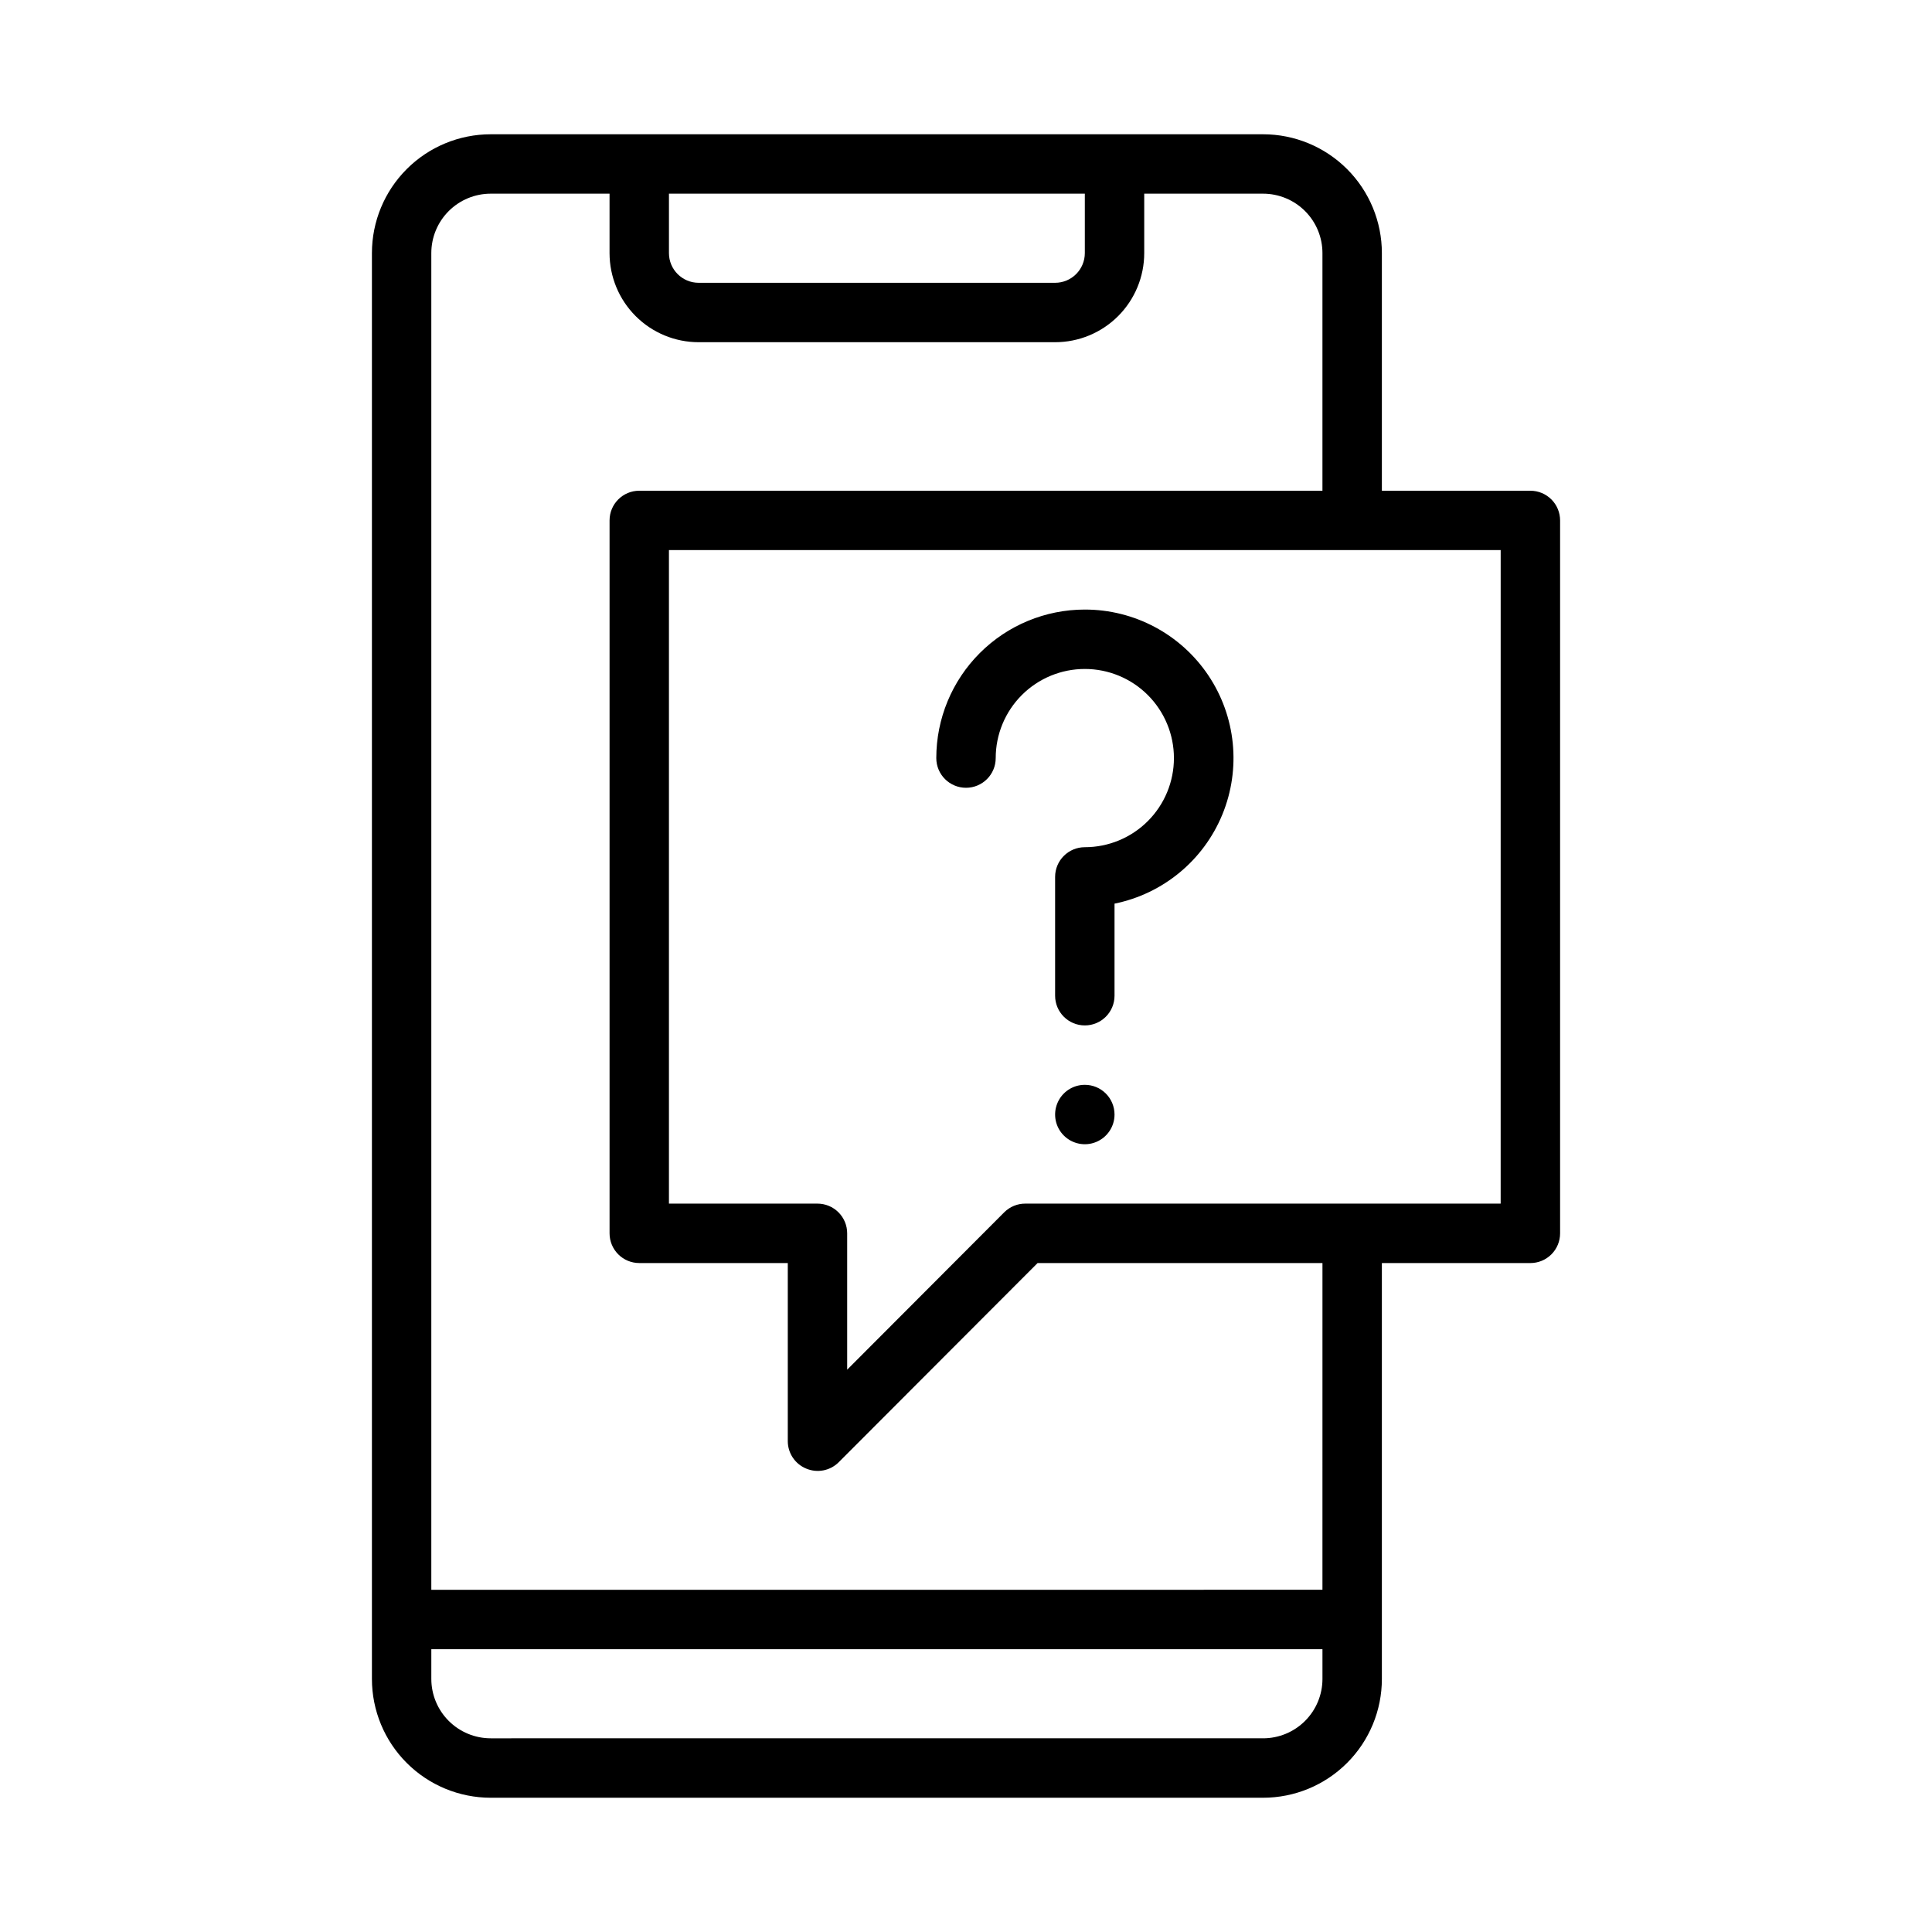 <?xml version="1.0" encoding="UTF-8"?>
<!-- Uploaded to: SVG Repo, www.svgrepo.com, Generator: SVG Repo Mixer Tools -->
<svg fill="#000000" width="800px" height="800px" version="1.1" viewBox="144 144 512 512" xmlns="http://www.w3.org/2000/svg">
 <g>
  <path d="m431.49 431.49c-3.188 0-6.055 1.918-7.273 4.859s-0.547 6.324 1.707 8.578c2.25 2.25 5.637 2.926 8.578 1.707s4.859-4.09 4.859-7.273c0-2.09-0.832-4.09-2.305-5.566-1.477-1.477-3.481-2.305-5.566-2.305z"/>
  <path d="m549.57 274.05h-39.359v-62.977c0-8.352-3.316-16.359-9.223-22.266s-13.914-9.223-22.266-9.223h-204.67c-8.352 0-16.359 3.316-22.266 9.223s-9.223 13.914-9.223 22.266v377.86c0 8.352 3.316 16.363 9.223 22.266 5.906 5.906 13.914 9.223 22.266 9.223h204.67c8.352 0 16.359-3.316 22.266-9.223 5.906-5.902 9.223-13.914 9.223-22.266v-110.21h39.359c2.09 0 4.09-0.828 5.566-2.305 1.477-1.477 2.305-3.481 2.305-5.566v-188.93c0-2.086-0.828-4.09-2.305-5.566-1.477-1.477-3.477-2.305-5.566-2.305zm-118.08-78.723v15.746c0 2.086-0.832 4.09-2.309 5.566-1.477 1.477-3.477 2.305-5.566 2.305h-94.465c-4.348 0-7.871-3.523-7.871-7.871v-15.746zm47.23 409.34-204.67 0.004c-4.176 0-8.18-1.66-11.133-4.613-2.953-2.953-4.613-6.957-4.613-11.133v-7.871h236.16v7.871c0 4.176-1.656 8.18-4.609 11.133-2.953 2.953-6.957 4.613-11.133 4.613zm15.742-39.359-236.16 0.004v-354.24c0-4.176 1.66-8.18 4.613-11.133 2.953-2.953 6.957-4.613 11.133-4.613h31.488v15.746c0 6.262 2.488 12.27 6.918 16.699 4.426 4.43 10.434 6.918 16.695 6.918h94.465c6.266 0 12.273-2.488 16.699-6.918 4.43-4.43 6.918-10.438 6.918-16.699v-15.746h31.488c4.176 0 8.18 1.66 11.133 4.613 2.953 2.953 4.609 6.957 4.609 11.133v62.977h-181.05c-4.348 0-7.871 3.523-7.871 7.871v188.93c0 2.086 0.828 4.09 2.305 5.566 1.477 1.477 3.481 2.305 5.566 2.305h39.359v47.23c0.016 3.18 1.941 6.035 4.883 7.242 2.93 1.234 6.316 0.582 8.578-1.652l52.742-52.82h75.492zm47.23-102.34-125.95 0.004c-2.094-0.016-4.102 0.809-5.59 2.281l-41.641 41.723v-36.133c0-2.09-0.832-4.09-2.309-5.566s-3.477-2.305-5.566-2.305h-39.359v-173.19h220.42z"/>
  <path d="m431.49 305.54c-10.441 0-20.453 4.144-27.832 11.527-7.383 7.383-11.531 17.395-11.531 27.832 0 4.348 3.527 7.871 7.875 7.871s7.871-3.523 7.871-7.871c0-6.262 2.488-12.27 6.918-16.699 4.426-4.43 10.434-6.918 16.699-6.918 6.262 0 12.27 2.488 16.699 6.918 4.426 4.43 6.914 10.438 6.914 16.699s-2.488 12.27-6.914 16.699c-4.43 4.43-10.438 6.918-16.699 6.918-4.348 0-7.875 3.523-7.875 7.871v31.488c0 4.348 3.527 7.871 7.875 7.871 4.348 0 7.871-3.523 7.871-7.871v-24.402c12.867-2.613 23.586-11.473 28.574-23.621 4.992-12.148 3.594-25.98-3.723-36.887-7.32-10.902-19.594-17.441-32.723-17.426z"/>
 </g>
</svg>